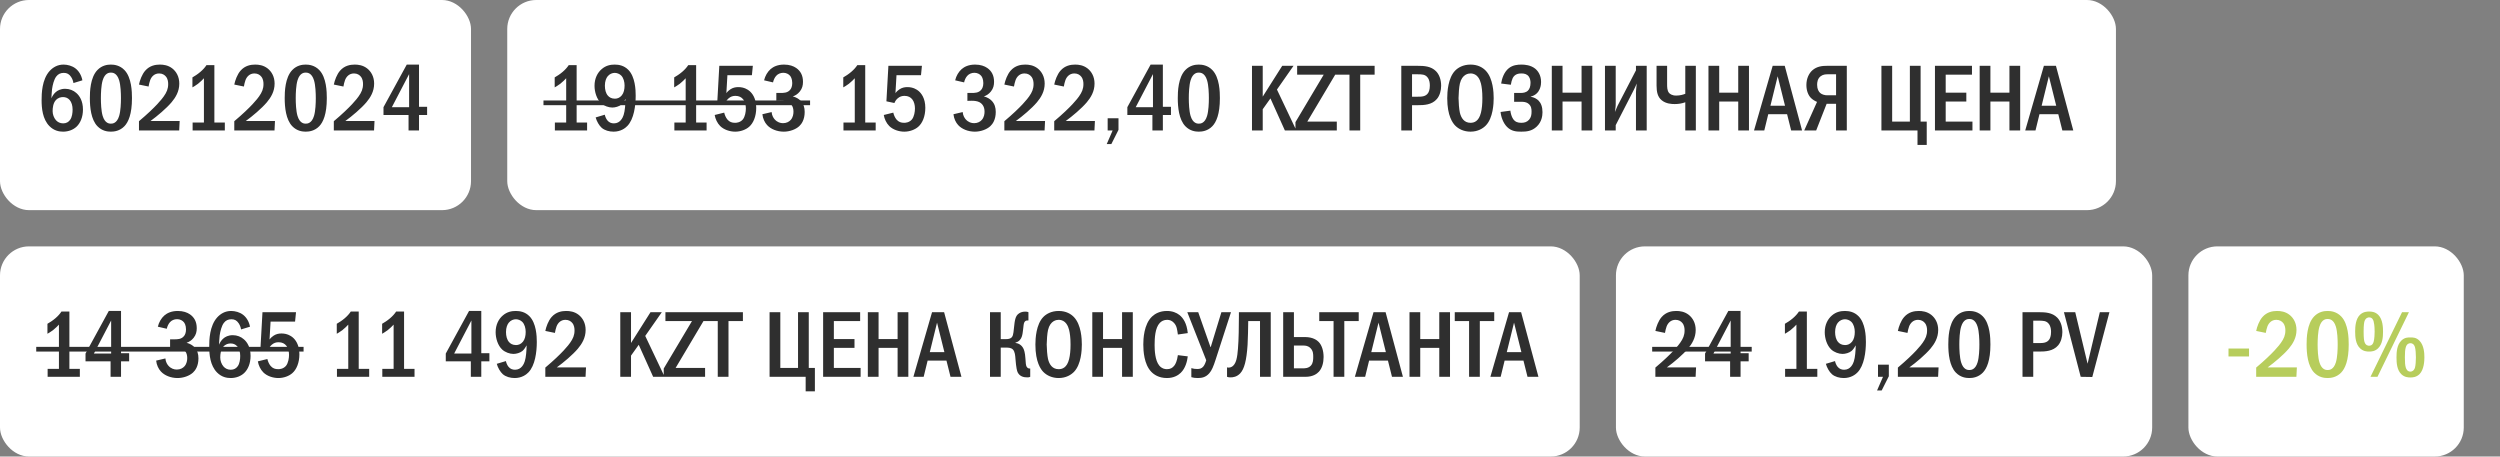 <?xml version="1.0" encoding="UTF-8"?> <svg xmlns="http://www.w3.org/2000/svg" width="345" height="63" viewBox="0 0 345 63" fill="none"><rect x="0" y="0" width="345" height="63" fill="#808080" stroke="none"/><rect width="65" height="29" rx="4" fill="white"></rect><path d="M11.37 11.084L10.135 11.461C10.096 11.188 9.992 10.889 9.81 10.616C9.55 10.226 9.251 10.057 8.809 10.057C8.354 10.057 8.029 10.213 7.769 10.551C7.444 10.967 7.262 11.734 7.184 12.293C7.132 12.696 7.106 13.372 7.093 13.567C7.223 13.255 7.431 12.943 7.652 12.748C7.925 12.488 8.367 12.254 8.991 12.254C9.589 12.254 10.135 12.475 10.525 12.826C10.967 13.203 11.448 13.918 11.448 15.114C11.448 16.167 11.084 16.986 10.564 17.48C10.135 17.883 9.485 18.169 8.705 18.169C8.185 18.169 7.457 18.052 6.82 17.402C5.871 16.44 5.741 14.932 5.741 13.827C5.741 12.917 5.78 10.98 6.846 9.797C7.301 9.303 7.925 8.913 8.77 8.913C9.316 8.913 9.953 9.082 10.421 9.446C10.876 9.797 11.24 10.382 11.37 11.084ZM8.692 13.398C8.393 13.398 8.003 13.476 7.678 13.853C7.34 14.243 7.262 14.867 7.262 15.335C7.262 15.777 7.431 16.258 7.717 16.583C7.951 16.843 8.276 17.025 8.718 17.025C9.16 17.025 9.472 16.83 9.68 16.531C9.953 16.154 10.018 15.556 10.018 15.114C10.018 14.607 9.888 14.113 9.615 13.801C9.342 13.489 9.017 13.398 8.692 13.398ZM15.3 8.913C15.755 8.913 16.535 9.004 17.172 9.667C18.173 10.694 18.212 12.696 18.212 13.541C18.212 15.777 17.705 16.856 17.172 17.415C16.535 18.078 15.755 18.169 15.3 18.169C14.832 18.169 14.078 18.078 13.441 17.415C12.557 16.492 12.401 14.802 12.401 13.541C12.401 12.683 12.44 10.707 13.441 9.667C14.078 9.004 14.832 8.913 15.3 8.913ZM15.3 10.018C15.092 10.018 14.481 10.044 14.169 11.084C13.961 11.773 13.922 12.865 13.922 13.541C13.922 14.217 13.961 15.309 14.169 15.998C14.481 17.038 15.092 17.064 15.3 17.064C15.521 17.064 16.132 17.038 16.444 15.998C16.652 15.309 16.691 14.217 16.691 13.541C16.691 12.865 16.652 11.773 16.444 11.084C16.132 10.044 15.521 10.018 15.3 10.018ZM20.504 11.942L19.178 11.669C19.295 11.084 19.594 10.265 20.036 9.758C20.66 9.043 21.453 8.913 22.064 8.913C22.545 8.913 23.195 8.991 23.78 9.446C24.326 9.875 24.742 10.577 24.742 11.539C24.742 12.631 24.222 13.463 23.676 14.113C22.948 14.971 21.713 16.011 20.764 16.7H24.794L24.729 18H19.178V16.726C21.557 14.724 22.389 13.606 22.597 13.307C23 12.735 23.208 12.267 23.208 11.604C23.208 11.305 23.169 10.889 22.896 10.564C22.727 10.356 22.428 10.135 21.96 10.135C21.284 10.135 20.894 10.603 20.725 11.058C20.634 11.279 20.543 11.708 20.504 11.942ZM28.492 8.991H29.584V16.908H31.027V18H26.581V16.908H28.141V10.798C27.972 10.98 27.673 11.292 27.322 11.565C26.997 11.812 26.685 11.981 26.555 12.059V10.681C26.854 10.512 27.283 10.239 27.66 9.914C28.024 9.602 28.284 9.303 28.492 8.991ZM33.657 11.942L32.331 11.669C32.448 11.084 32.747 10.265 33.189 9.758C33.813 9.043 34.606 8.913 35.217 8.913C35.698 8.913 36.348 8.991 36.933 9.446C37.479 9.875 37.895 10.577 37.895 11.539C37.895 12.631 37.375 13.463 36.829 14.113C36.101 14.971 34.866 16.011 33.917 16.7H37.947L37.882 18H32.331V16.726C34.71 14.724 35.542 13.606 35.75 13.307C36.153 12.735 36.361 12.267 36.361 11.604C36.361 11.305 36.322 10.889 36.049 10.564C35.88 10.356 35.581 10.135 35.113 10.135C34.437 10.135 34.047 10.603 33.878 11.058C33.787 11.279 33.696 11.708 33.657 11.942ZM42.188 8.913C42.644 8.913 43.423 9.004 44.06 9.667C45.062 10.694 45.1 12.696 45.1 13.541C45.1 15.777 44.593 16.856 44.06 17.415C43.423 18.078 42.644 18.169 42.188 18.169C41.721 18.169 40.967 18.078 40.33 17.415C39.446 16.492 39.289 14.802 39.289 13.541C39.289 12.683 39.328 10.707 40.33 9.667C40.967 9.004 41.721 8.913 42.188 8.913ZM42.188 10.018C41.98 10.018 41.37 10.044 41.057 11.084C40.849 11.773 40.81 12.865 40.81 13.541C40.81 14.217 40.849 15.309 41.057 15.998C41.37 17.038 41.98 17.064 42.188 17.064C42.41 17.064 43.02 17.038 43.333 15.998C43.541 15.309 43.58 14.217 43.58 13.541C43.58 12.865 43.541 11.773 43.333 11.084C43.02 10.044 42.41 10.018 42.188 10.018ZM47.393 11.942L46.067 11.669C46.184 11.084 46.483 10.265 46.925 9.758C47.549 9.043 48.342 8.913 48.953 8.913C49.434 8.913 50.084 8.991 50.669 9.446C51.215 9.875 51.631 10.577 51.631 11.539C51.631 12.631 51.111 13.463 50.565 14.113C49.837 14.971 48.602 16.011 47.653 16.7H51.683L51.618 18H46.067V16.726C48.446 14.724 49.278 13.606 49.486 13.307C49.889 12.735 50.097 12.267 50.097 11.604C50.097 11.305 50.058 10.889 49.785 10.564C49.616 10.356 49.317 10.135 48.849 10.135C48.173 10.135 47.783 10.603 47.614 11.058C47.523 11.279 47.432 11.708 47.393 11.942ZM56.133 8.913H57.823V14.737H58.941V15.868H57.823V18H56.38V15.868H52.922V14.789L56.133 8.913ZM56.458 14.789V10.226L54.079 14.789H56.458Z" fill="#2F2F2F"></path><rect x="70" width="222" height="29" rx="4" fill="white"></rect><path d="M78.484 8.991H79.576V16.908H81.019V18H76.573V16.908H78.133V10.798C77.964 10.98 77.665 11.292 77.314 11.565C76.989 11.812 76.677 11.981 76.547 12.059V10.681C76.846 10.512 77.275 10.239 77.652 9.914C78.016 9.602 78.276 9.303 78.484 8.991ZM82.2 16.206L83.461 15.829C83.5 16.024 83.617 16.375 83.825 16.622C84.072 16.921 84.384 17.025 84.722 17.025C85.619 17.025 85.957 16.193 86.061 15.868C86.243 15.322 86.308 14.36 86.321 13.658C86.204 13.879 85.97 14.243 85.736 14.438C85.424 14.698 84.891 14.841 84.501 14.841C83.994 14.841 83.37 14.62 82.954 14.243C82.343 13.684 82.044 12.683 82.044 11.838C82.044 10.798 82.473 10.018 83.019 9.55C83.604 9.03 84.254 8.913 84.826 8.913C85.411 8.913 86.113 9.043 86.698 9.628C87.66 10.59 87.725 12.397 87.725 13.19C87.725 14.581 87.491 16.44 86.568 17.389C86.282 17.688 85.658 18.169 84.67 18.169C84.072 18.169 83.448 18 83.032 17.636C82.681 17.324 82.343 16.739 82.2 16.206ZM84.839 10.057C84.501 10.057 84.124 10.2 83.851 10.538C83.656 10.785 83.474 11.201 83.474 11.825C83.474 12.371 83.604 12.891 83.903 13.216C84.072 13.411 84.371 13.619 84.852 13.619C85.19 13.619 85.528 13.502 85.814 13.151C86.087 12.813 86.191 12.332 86.191 11.799C86.191 11.305 86.048 10.746 85.723 10.421C85.489 10.187 85.138 10.057 84.839 10.057ZM94.975 8.991H96.067V16.908H97.51V18H93.064V16.908H94.624V10.798C94.455 10.98 94.156 11.292 93.805 11.565C93.48 11.812 93.168 11.981 93.038 12.059V10.681C93.337 10.512 93.766 10.239 94.143 9.914C94.507 9.602 94.767 9.303 94.975 8.991ZM99.264 9.082H103.892L103.762 10.382H100.382L100.239 12.852C100.408 12.618 100.616 12.436 100.824 12.306C101.175 12.085 101.526 12.02 101.89 12.02C102.696 12.02 103.203 12.371 103.411 12.54C103.788 12.852 104.36 13.541 104.36 14.88C104.36 16.063 103.957 16.999 103.385 17.493C102.93 17.896 102.202 18.169 101.461 18.169C100.707 18.169 99.888 17.896 99.381 17.389C98.978 16.986 98.718 16.414 98.627 15.868L99.94 15.543C100.005 15.842 100.161 16.232 100.382 16.492C100.681 16.843 101.019 16.947 101.435 16.947C101.656 16.947 102.15 16.908 102.514 16.479C102.826 16.089 102.93 15.413 102.93 14.971C102.93 14.503 102.813 14.048 102.579 13.736C102.332 13.411 101.981 13.229 101.487 13.229C101.136 13.229 100.837 13.32 100.538 13.58C100.304 13.788 100.174 14.009 100.096 14.217L98.991 13.983L99.264 9.082ZM106.678 11.37L105.443 11.084C105.586 10.473 105.924 9.901 106.34 9.537C106.717 9.212 107.302 8.913 108.199 8.913C108.953 8.913 109.499 9.121 109.876 9.381C110.474 9.797 110.812 10.408 110.812 11.292C110.812 11.76 110.721 12.189 110.383 12.618C110.084 12.995 109.746 13.19 109.408 13.307C109.85 13.411 110.24 13.645 110.5 13.918C110.903 14.347 111.046 14.854 111.046 15.452C111.046 16.518 110.617 17.116 110.292 17.415C109.798 17.87 108.966 18.169 108.16 18.169C107.237 18.169 106.366 17.818 105.859 17.259C105.534 16.908 105.274 16.375 105.209 15.764L106.483 15.465C106.522 15.985 106.782 16.336 106.899 16.466C107.263 16.882 107.705 16.999 108.056 16.999C108.55 16.999 108.914 16.791 109.135 16.531C109.434 16.18 109.499 15.738 109.499 15.4C109.499 14.62 109.096 14.243 108.732 14.074C108.459 13.944 108.004 13.892 107.705 13.905L107.133 13.918V12.826H107.705C108.108 12.826 108.693 12.839 109.057 12.371C109.187 12.215 109.33 11.929 109.33 11.461C109.33 10.863 109.109 10.551 109.031 10.46C108.849 10.239 108.524 10.044 108.095 10.044C107.692 10.044 107.341 10.213 107.12 10.46C106.912 10.681 106.743 11.045 106.678 11.37ZM118.309 8.991H119.401V16.908H120.844V18H116.398V16.908H117.958V10.798C117.789 10.98 117.49 11.292 117.139 11.565C116.814 11.812 116.502 11.981 116.372 12.059V10.681C116.671 10.512 117.1 10.239 117.477 9.914C117.841 9.602 118.101 9.303 118.309 8.991ZM122.598 9.082H127.226L127.096 10.382H123.716L123.573 12.852C123.742 12.618 123.95 12.436 124.158 12.306C124.509 12.085 124.86 12.02 125.224 12.02C126.03 12.02 126.537 12.371 126.745 12.54C127.122 12.852 127.694 13.541 127.694 14.88C127.694 16.063 127.291 16.999 126.719 17.493C126.264 17.896 125.536 18.169 124.795 18.169C124.041 18.169 123.222 17.896 122.715 17.389C122.312 16.986 122.052 16.414 121.961 15.868L123.274 15.543C123.339 15.842 123.495 16.232 123.716 16.492C124.015 16.843 124.353 16.947 124.769 16.947C124.99 16.947 125.484 16.908 125.848 16.479C126.16 16.089 126.264 15.413 126.264 14.971C126.264 14.503 126.147 14.048 125.913 13.736C125.666 13.411 125.315 13.229 124.821 13.229C124.47 13.229 124.171 13.32 123.872 13.58C123.638 13.788 123.508 14.009 123.43 14.217L122.325 13.983L122.598 9.082ZM133.046 11.37L131.811 11.084C131.954 10.473 132.292 9.901 132.708 9.537C133.085 9.212 133.67 8.913 134.567 8.913C135.321 8.913 135.867 9.121 136.244 9.381C136.842 9.797 137.18 10.408 137.18 11.292C137.18 11.76 137.089 12.189 136.751 12.618C136.452 12.995 136.114 13.19 135.776 13.307C136.218 13.411 136.608 13.645 136.868 13.918C137.271 14.347 137.414 14.854 137.414 15.452C137.414 16.518 136.985 17.116 136.66 17.415C136.166 17.87 135.334 18.169 134.528 18.169C133.605 18.169 132.734 17.818 132.227 17.259C131.902 16.908 131.642 16.375 131.577 15.764L132.851 15.465C132.89 15.985 133.15 16.336 133.267 16.466C133.631 16.882 134.073 16.999 134.424 16.999C134.918 16.999 135.282 16.791 135.503 16.531C135.802 16.18 135.867 15.738 135.867 15.4C135.867 14.62 135.464 14.243 135.1 14.074C134.827 13.944 134.372 13.892 134.073 13.905L133.501 13.918V12.826H134.073C134.476 12.826 135.061 12.839 135.425 12.371C135.555 12.215 135.698 11.929 135.698 11.461C135.698 10.863 135.477 10.551 135.399 10.46C135.217 10.239 134.892 10.044 134.463 10.044C134.06 10.044 133.709 10.213 133.488 10.46C133.28 10.681 133.111 11.045 133.046 11.37ZM139.927 11.942L138.601 11.669C138.718 11.084 139.017 10.265 139.459 9.758C140.083 9.043 140.876 8.913 141.487 8.913C141.968 8.913 142.618 8.991 143.203 9.446C143.749 9.875 144.165 10.577 144.165 11.539C144.165 12.631 143.645 13.463 143.099 14.113C142.371 14.971 141.136 16.011 140.187 16.7H144.217L144.152 18H138.601V16.726C140.98 14.724 141.812 13.606 142.02 13.307C142.423 12.735 142.631 12.267 142.631 11.604C142.631 11.305 142.592 10.889 142.319 10.564C142.15 10.356 141.851 10.135 141.383 10.135C140.707 10.135 140.317 10.603 140.148 11.058C140.057 11.279 139.966 11.708 139.927 11.942ZM146.808 11.942L145.482 11.669C145.599 11.084 145.898 10.265 146.34 9.758C146.964 9.043 147.757 8.913 148.368 8.913C148.849 8.913 149.499 8.991 150.084 9.446C150.63 9.875 151.046 10.577 151.046 11.539C151.046 12.631 150.526 13.463 149.98 14.113C149.252 14.971 148.017 16.011 147.068 16.7H151.098L151.033 18H145.482V16.726C147.861 14.724 148.693 13.606 148.901 13.307C149.304 12.735 149.512 12.267 149.512 11.604C149.512 11.305 149.473 10.889 149.2 10.564C149.031 10.356 148.732 10.135 148.264 10.135C147.588 10.135 147.198 10.603 147.029 11.058C146.938 11.279 146.847 11.708 146.808 11.942ZM152.857 16.323H154.352V17.922L153.364 19.885H152.727L153.546 18H152.857V16.323ZM158.785 8.913H160.475V14.737H161.593V15.868H160.475V18H159.032V15.868H155.574V14.789L158.785 8.913ZM159.11 14.789V10.226L156.731 14.789H159.11ZM165.433 8.913C165.888 8.913 166.668 9.004 167.305 9.667C168.306 10.694 168.345 12.696 168.345 13.541C168.345 15.777 167.838 16.856 167.305 17.415C166.668 18.078 165.888 18.169 165.433 18.169C164.965 18.169 164.211 18.078 163.574 17.415C162.69 16.492 162.534 14.802 162.534 13.541C162.534 12.683 162.573 10.707 163.574 9.667C164.211 9.004 164.965 8.913 165.433 8.913ZM165.433 10.018C165.225 10.018 164.614 10.044 164.302 11.084C164.094 11.773 164.055 12.865 164.055 13.541C164.055 14.217 164.094 15.309 164.302 15.998C164.614 17.038 165.225 17.064 165.433 17.064C165.654 17.064 166.265 17.038 166.577 15.998C166.785 15.309 166.824 14.217 166.824 13.541C166.824 12.865 166.785 11.773 166.577 11.084C166.265 10.044 165.654 10.018 165.433 10.018ZM172.774 9.082H174.256V13.333L176.947 9.082H178.507L176.219 12.358L178.897 18H177.311L175.322 13.58L174.256 15.075V18H172.774V9.082ZM179.006 9.082H184.375V10.109L180.41 16.778H184.479V18H178.772V16.856L182.672 10.304H179.006V9.082ZM184.251 9.082H189.698V10.304H187.709V18H186.227V10.304H184.251V9.082ZM193.379 9.082H195.602C196.538 9.082 197.474 9.134 198.163 9.823C198.579 10.239 198.878 10.928 198.878 11.838C198.878 12.475 198.696 13.19 198.293 13.658C197.604 14.477 196.499 14.516 195.641 14.516H194.861V18H193.379V9.082ZM194.861 10.252V13.346H195.602C196.2 13.346 196.759 13.333 197.084 12.826C197.162 12.696 197.318 12.397 197.318 11.812C197.318 11.5 197.279 11.045 197.019 10.707C196.681 10.252 196.213 10.252 195.602 10.252H194.861ZM202.93 8.913C203.97 8.913 204.646 9.342 205.049 9.771C206.05 10.837 206.128 12.774 206.128 13.541C206.128 14.282 206.05 16.271 205.049 17.311C204.659 17.714 203.957 18.169 202.93 18.169C202.033 18.169 201.292 17.818 200.811 17.324C200.486 16.986 199.719 16.011 199.719 13.554C199.719 12.696 199.823 10.759 200.811 9.745C201.188 9.355 201.89 8.913 202.93 8.913ZM202.93 10.135C202.67 10.135 201.773 10.213 201.461 11.539C201.357 11.994 201.279 12.995 201.279 13.541C201.279 14.087 201.357 15.088 201.461 15.543C201.643 16.31 202.072 16.947 202.93 16.947C203.411 16.947 204.074 16.765 204.373 15.543C204.503 15.01 204.568 14.373 204.568 13.541C204.568 12.579 204.477 11.981 204.373 11.539C204.243 11.032 203.918 10.135 202.93 10.135ZM208.495 11.695L207.156 11.526C207.26 10.863 207.546 9.94 208.222 9.407C208.768 8.978 209.405 8.913 209.977 8.913C210.458 8.913 211.238 8.991 211.836 9.459C212.226 9.771 212.668 10.356 212.668 11.318C212.668 11.591 212.642 12.969 211.238 13.333V13.359C211.667 13.411 212.057 13.619 212.33 13.892C212.655 14.23 212.863 14.737 212.863 15.478C212.863 15.985 212.759 16.804 212.083 17.454C211.394 18.117 210.627 18.169 209.938 18.169C209.275 18.169 208.586 18.13 207.975 17.519C207.455 16.999 207.143 16.154 207.078 15.452L208.43 15.27C208.469 15.621 208.599 16.115 208.807 16.414C209.093 16.83 209.444 16.947 209.938 16.947C210.354 16.947 210.705 16.856 211.004 16.531C211.29 16.206 211.355 15.842 211.355 15.4C211.355 15.036 211.316 14.633 210.952 14.334C210.627 14.061 210.263 14.048 209.912 14.048H208.95V12.826H209.873C210.159 12.826 210.575 12.787 210.861 12.501C211.069 12.293 211.212 11.942 211.212 11.422C211.212 11.201 211.173 10.837 210.965 10.551C210.718 10.226 210.367 10.135 209.964 10.135C209.587 10.135 209.054 10.2 208.755 10.772C208.651 10.98 208.534 11.396 208.495 11.695ZM214.148 9.082H215.63V12.787H218.256V9.082H219.738V18H218.256V14.009H215.63V18H214.148V9.082ZM221.486 9.082H222.968V14.373C222.968 14.763 222.903 15.01 222.864 15.452C223.137 14.776 223.189 14.672 223.215 14.62L225.763 9.706V9.082H227.245V18H225.763V12.683C225.763 12.449 225.802 12.319 225.867 11.526C225.581 12.15 225.711 11.942 225.451 12.436L222.968 17.272V18H221.486V9.082ZM228.605 9.082H230.061V11.63C230.061 11.968 230.061 12.501 230.321 12.813C230.438 12.956 230.737 13.19 231.309 13.19C231.868 13.19 232.31 13.047 232.57 12.943V9.082H234.026V18H232.57V14.113C232.102 14.282 231.647 14.36 231.114 14.36C230.672 14.36 229.905 14.321 229.32 13.84C228.761 13.385 228.605 12.696 228.605 11.812V9.082ZM235.768 9.082H237.25V12.787H239.876V9.082H241.358V18H239.876V14.009H237.25V18H235.768V9.082ZM244.63 9.082H246.294L248.686 18H247.178L246.619 15.764H244.019L243.473 18H242.056L244.63 9.082ZM246.333 14.594L245.319 10.525L244.318 14.594H246.333ZM254.859 9.082V18H253.377V14.321H252.077L250.634 18H248.983L250.751 14.061C250.491 13.957 250.153 13.762 249.919 13.528C249.516 13.125 249.282 12.475 249.282 11.734C249.282 10.837 249.633 10.135 250.088 9.719C250.738 9.134 251.518 9.082 252.155 9.082H254.859ZM253.377 10.252H252.207C251.921 10.252 251.57 10.278 251.245 10.525C250.816 10.863 250.764 11.357 250.764 11.708C250.764 12.306 250.985 12.644 251.18 12.826C251.427 13.047 251.817 13.151 252.155 13.151H253.377V10.252ZM259.636 9.082H261.118V16.778H263.562V9.082H265.044V16.778H265.889V20.002H264.615V18H259.636V9.082ZM267.024 9.082H272.133V10.304H268.506V12.787H271.353V14.009H268.506V16.778H272.198V18H267.024V9.082ZM273.194 9.082H274.676V12.787H277.302V9.082H278.784V18H277.302V14.009H274.676V18H273.194V9.082ZM282.056 9.082H283.72L286.112 18H284.604L284.045 15.764H281.445L280.899 18H279.482L282.056 9.082ZM283.759 14.594L282.745 10.525L281.744 14.594H283.759Z" fill="#2F2F2F"></path><path d="M75 13.866H111.791V14.516H75V13.866Z" fill="#2F2F2F"></path><rect y="34" width="218" height="29" rx="4" fill="white"></rect><path d="M8.484 42.991H9.576V50.908H11.019V52H6.573V50.908H8.133V44.798C7.964 44.98 7.665 45.292 7.314 45.565C6.989 45.812 6.677 45.981 6.547 46.059V44.681C6.846 44.512 7.275 44.239 7.652 43.914C8.016 43.602 8.276 43.303 8.484 42.991ZM15.013 42.913H16.703V48.737H17.821V49.868H16.703V52H15.26V49.868H11.802V48.789L15.013 42.913ZM15.338 48.789V44.226L12.959 48.789H15.338ZM23.017 45.37L21.782 45.084C21.925 44.473 22.263 43.901 22.679 43.537C23.056 43.212 23.641 42.913 24.538 42.913C25.292 42.913 25.838 43.121 26.215 43.381C26.813 43.797 27.151 44.408 27.151 45.292C27.151 45.76 27.06 46.189 26.722 46.618C26.423 46.995 26.085 47.19 25.747 47.307C26.189 47.411 26.579 47.645 26.839 47.918C27.242 48.347 27.385 48.854 27.385 49.452C27.385 50.518 26.956 51.116 26.631 51.415C26.137 51.87 25.305 52.169 24.499 52.169C23.576 52.169 22.705 51.818 22.198 51.259C21.873 50.908 21.613 50.375 21.548 49.764L22.822 49.465C22.861 49.985 23.121 50.336 23.238 50.466C23.602 50.882 24.044 50.999 24.395 50.999C24.889 50.999 25.253 50.791 25.474 50.531C25.773 50.18 25.838 49.738 25.838 49.4C25.838 48.62 25.435 48.243 25.071 48.074C24.798 47.944 24.343 47.892 24.044 47.905L23.472 47.918V46.826H24.044C24.447 46.826 25.032 46.839 25.396 46.371C25.526 46.215 25.669 45.929 25.669 45.461C25.669 44.863 25.448 44.551 25.37 44.46C25.188 44.239 24.863 44.044 24.434 44.044C24.031 44.044 23.68 44.213 23.459 44.46C23.251 44.681 23.082 45.045 23.017 45.37ZM34.501 45.084L33.266 45.461C33.227 45.188 33.123 44.889 32.941 44.616C32.681 44.226 32.382 44.057 31.94 44.057C31.485 44.057 31.16 44.213 30.9 44.551C30.575 44.967 30.393 45.734 30.315 46.293C30.263 46.696 30.237 47.372 30.224 47.567C30.354 47.255 30.562 46.943 30.783 46.748C31.056 46.488 31.498 46.254 32.122 46.254C32.72 46.254 33.266 46.475 33.656 46.826C34.098 47.203 34.579 47.918 34.579 49.114C34.579 50.167 34.215 50.986 33.695 51.48C33.266 51.883 32.616 52.169 31.836 52.169C31.316 52.169 30.588 52.052 29.951 51.402C29.002 50.44 28.872 48.932 28.872 47.827C28.872 46.917 28.911 44.98 29.977 43.797C30.432 43.303 31.056 42.913 31.901 42.913C32.447 42.913 33.084 43.082 33.552 43.446C34.007 43.797 34.371 44.382 34.501 45.084ZM31.823 47.398C31.524 47.398 31.134 47.476 30.809 47.853C30.471 48.243 30.393 48.867 30.393 49.335C30.393 49.777 30.562 50.258 30.848 50.583C31.082 50.843 31.407 51.025 31.849 51.025C32.291 51.025 32.603 50.83 32.811 50.531C33.084 50.154 33.149 49.556 33.149 49.114C33.149 48.607 33.019 48.113 32.746 47.801C32.473 47.489 32.148 47.398 31.823 47.398ZM36.221 43.082H40.849L40.719 44.382H37.339L37.196 46.852C37.365 46.618 37.573 46.436 37.781 46.306C38.132 46.085 38.483 46.02 38.847 46.02C39.653 46.02 40.16 46.371 40.368 46.54C40.745 46.852 41.317 47.541 41.317 48.88C41.317 50.063 40.914 50.999 40.342 51.493C39.887 51.896 39.159 52.169 38.418 52.169C37.664 52.169 36.845 51.896 36.338 51.389C35.935 50.986 35.675 50.414 35.584 49.868L36.897 49.543C36.962 49.842 37.118 50.232 37.339 50.492C37.638 50.843 37.976 50.947 38.392 50.947C38.613 50.947 39.107 50.908 39.471 50.479C39.783 50.089 39.887 49.413 39.887 48.971C39.887 48.503 39.77 48.048 39.536 47.736C39.289 47.411 38.938 47.229 38.444 47.229C38.093 47.229 37.794 47.32 37.495 47.58C37.261 47.788 37.131 48.009 37.053 48.217L35.948 47.983L36.221 43.082ZM48.411 42.991H49.503V50.908H50.946V52H46.5V50.908H48.06V44.798C47.891 44.98 47.592 45.292 47.241 45.565C46.916 45.812 46.604 45.981 46.474 46.059V44.681C46.773 44.512 47.202 44.239 47.579 43.914C47.943 43.602 48.203 43.303 48.411 42.991ZM54.669 42.991H55.761V50.908H57.205V52H52.758V50.908H54.319V44.798C54.15 44.98 53.85 45.292 53.499 45.565C53.175 45.812 52.862 45.981 52.733 46.059V44.681C53.032 44.512 53.461 44.239 53.837 43.914C54.202 43.602 54.462 43.303 54.669 42.991ZM64.728 42.913H66.418V48.737H67.536V49.868H66.418V52H64.975V49.868H61.517V48.789L64.728 42.913ZM65.053 48.789V44.226L62.674 48.789H65.053ZM68.554 50.206L69.815 49.829C69.854 50.024 69.971 50.375 70.179 50.622C70.426 50.921 70.738 51.025 71.076 51.025C71.973 51.025 72.311 50.193 72.415 49.868C72.597 49.322 72.662 48.36 72.675 47.658C72.558 47.879 72.324 48.243 72.09 48.438C71.778 48.698 71.245 48.841 70.855 48.841C70.348 48.841 69.724 48.62 69.308 48.243C68.697 47.684 68.398 46.683 68.398 45.838C68.398 44.798 68.827 44.018 69.373 43.55C69.958 43.03 70.608 42.913 71.18 42.913C71.765 42.913 72.467 43.043 73.052 43.628C74.014 44.59 74.079 46.397 74.079 47.19C74.079 48.581 73.845 50.44 72.922 51.389C72.636 51.688 72.012 52.169 71.024 52.169C70.426 52.169 69.802 52 69.386 51.636C69.035 51.324 68.697 50.739 68.554 50.206ZM71.193 44.057C70.855 44.057 70.478 44.2 70.205 44.538C70.01 44.785 69.828 45.201 69.828 45.825C69.828 46.371 69.958 46.891 70.257 47.216C70.426 47.411 70.725 47.619 71.206 47.619C71.544 47.619 71.882 47.502 72.168 47.151C72.441 46.813 72.545 46.332 72.545 45.799C72.545 45.305 72.402 44.746 72.077 44.421C71.843 44.187 71.492 44.057 71.193 44.057ZM76.579 45.942L75.254 45.669C75.371 45.084 75.669 44.265 76.112 43.758C76.736 43.043 77.528 42.913 78.139 42.913C78.621 42.913 79.27 42.991 79.856 43.446C80.401 43.875 80.817 44.577 80.817 45.539C80.817 46.631 80.297 47.463 79.751 48.113C79.023 48.971 77.788 50.011 76.84 50.7H80.87L80.805 52H75.254V50.726C77.632 48.724 78.465 47.606 78.672 47.307C79.076 46.735 79.284 46.267 79.284 45.604C79.284 45.305 79.245 44.889 78.972 44.564C78.802 44.356 78.504 44.135 78.035 44.135C77.359 44.135 76.969 44.603 76.8 45.058C76.71 45.279 76.618 45.708 76.579 45.942ZM85.598 43.082H87.08V47.333L89.771 43.082H91.331L89.043 46.358L91.721 52H90.135L88.146 47.58L87.08 49.075V52H85.598V43.082ZM91.829 43.082H97.198V44.109L93.233 50.778H97.302V52H91.595V50.856L95.495 44.304H91.829V43.082ZM97.074 43.082H102.521V44.304H100.532V52H99.05V44.304H97.074V43.082ZM106.202 43.082H107.684V50.778H110.128V43.082H111.61V50.778H112.455V54.002H111.181V52H106.202V43.082ZM113.591 43.082H118.7V44.304H115.073V46.787H117.92V48.009H115.073V50.778H118.765V52H113.591V43.082ZM119.761 43.082H121.243V46.787H123.869V43.082H125.351V52H123.869V48.009H121.243V52H119.761V43.082ZM128.623 43.082H130.287L132.679 52H131.171L130.612 49.764H128.012L127.466 52H126.049L128.623 43.082ZM130.326 48.594L129.312 44.525L128.311 48.594H130.326ZM138.102 43.082V46.8H138.843C139.532 46.8 139.701 46.501 139.779 46.254C139.844 46.059 139.87 45.799 139.948 45.071C139.987 44.733 140.013 44.382 140.117 44.005C140.208 43.693 140.325 43.446 140.637 43.238C140.936 43.043 141.235 43.004 141.508 43.004C141.677 43.004 141.781 43.017 141.924 43.082V44.226H141.82C141.625 44.226 141.339 44.252 141.261 44.837C141.183 45.396 141.196 45.539 141.118 45.994C141.066 46.306 140.988 46.657 140.728 46.93C140.65 47.021 140.455 47.203 140.13 47.281V47.32C140.559 47.372 141.001 47.619 141.235 48.113C141.313 48.269 141.456 48.633 141.508 49.465C141.547 50.063 141.56 50.401 141.677 50.609C141.807 50.83 141.976 50.856 142.119 50.856H142.171V52C142.041 52.065 141.95 52.078 141.781 52.078C141.287 52.078 140.741 51.974 140.442 51.389C140.351 51.194 140.234 50.817 140.13 49.478C140.104 49.153 140.078 48.516 139.766 48.217C139.506 47.97 139.103 47.97 138.843 47.97H138.102V52H136.62V43.082H138.102ZM146.096 42.913C147.136 42.913 147.812 43.342 148.215 43.771C149.216 44.837 149.294 46.774 149.294 47.541C149.294 48.282 149.216 50.271 148.215 51.311C147.825 51.714 147.123 52.169 146.096 52.169C145.199 52.169 144.458 51.818 143.977 51.324C143.652 50.986 142.885 50.011 142.885 47.554C142.885 46.696 142.989 44.759 143.977 43.745C144.354 43.355 145.056 42.913 146.096 42.913ZM146.096 44.135C145.836 44.135 144.939 44.213 144.627 45.539C144.523 45.994 144.445 46.995 144.445 47.541C144.445 48.087 144.523 49.088 144.627 49.543C144.809 50.31 145.238 50.947 146.096 50.947C146.577 50.947 147.24 50.765 147.539 49.543C147.669 49.01 147.734 48.373 147.734 47.541C147.734 46.579 147.643 45.981 147.539 45.539C147.409 45.032 147.084 44.135 146.096 44.135ZM150.737 43.082H152.219V46.787H154.845V43.082H156.327V52H154.845V48.009H152.219V52H150.737V43.082ZM162.547 49.01L163.912 49.179C163.834 49.842 163.6 50.817 162.937 51.454C162.573 51.805 161.962 52.169 161.039 52.169C159.921 52.169 159.232 51.688 158.855 51.285C157.88 50.245 157.776 48.451 157.776 47.541C157.776 46.813 157.841 44.746 158.998 43.667C159.401 43.29 160.064 42.913 161.039 42.913C161.78 42.913 162.352 43.147 162.768 43.472C163.288 43.888 163.782 44.629 163.912 45.968L162.547 46.163C162.443 45.487 162.417 45.006 162.014 44.564C161.741 44.265 161.429 44.135 161.065 44.135C160.623 44.135 160.285 44.317 160.051 44.564C159.401 45.24 159.336 46.657 159.336 47.619C159.336 48.295 159.388 49.725 159.973 50.44C160.311 50.856 160.714 50.947 161.039 50.947C161.52 50.947 161.819 50.765 162.066 50.44C162.222 50.232 162.43 49.842 162.547 49.01ZM163.846 43.082H165.354L167.044 47.892H167.083L168.552 43.082H169.878L167.772 49.582C167.46 50.557 167.226 51.129 166.875 51.519C166.381 52.078 165.848 52.169 165.276 52.169C164.938 52.169 164.678 52.13 164.405 52.052V50.804C164.691 50.895 164.938 50.921 165.211 50.921C165.575 50.921 165.822 50.856 166.056 50.583C166.238 50.375 166.394 49.972 166.459 49.712L163.846 43.082ZM170.969 43.082H175.363V52H173.881V44.304H172.256C172.243 45.175 172.217 46.8 172.165 47.593C172.022 49.764 171.71 50.921 171.151 51.519C170.683 52.013 170.163 52.078 169.812 52.078C169.63 52.078 169.487 52.065 169.331 52V50.7C169.578 50.765 169.786 50.713 169.942 50.635C170.631 50.297 170.748 49.218 170.839 48.113C170.943 46.93 170.969 44.889 170.969 43.615V43.082ZM177.079 43.082H178.561V46.514H180.095C181.2 46.514 181.772 46.969 181.98 47.19C182.422 47.645 182.656 48.425 182.656 49.27C182.656 50.037 182.461 50.804 182.006 51.298C181.72 51.61 181.148 52 180.16 52H177.079V43.082ZM178.561 47.684V50.83H179.822C180.056 50.83 180.576 50.83 180.914 50.44C181.213 50.102 181.226 49.621 181.226 49.244C181.226 48.841 181.213 48.412 180.849 48.048C180.537 47.723 180.173 47.684 179.835 47.684H178.561ZM182.056 43.082H187.503V44.304H185.514V52H184.032V44.304H182.056V43.082ZM189.547 43.082H191.211L193.603 52H192.095L191.536 49.764H188.936L188.39 52H186.973L189.547 43.082ZM191.25 48.594L190.236 44.525L189.235 48.594H191.25ZM194.511 43.082H195.993V46.787H198.619V43.082H200.101V52H198.619V48.009H195.993V52H194.511V43.082ZM200.757 43.082H206.204V44.304H204.215V52H202.733V44.304H200.757V43.082ZM208.248 43.082H209.912L212.304 52H210.796L210.237 49.764H207.637L207.091 52H205.674L208.248 43.082ZM209.951 48.594L208.937 44.525L207.936 48.594H209.951Z" fill="#2F2F2F"></path><path d="M5 47.866H41.893V48.516H5V47.866Z" fill="#2F2F2F"></path><rect x="223" y="34" width="74" height="29" rx="4" fill="white"></rect><path d="M229.768 45.942L228.442 45.669C228.559 45.084 228.858 44.265 229.3 43.758C229.924 43.043 230.717 42.913 231.328 42.913C231.809 42.913 232.459 42.991 233.044 43.446C233.59 43.875 234.006 44.577 234.006 45.539C234.006 46.631 233.486 47.463 232.94 48.113C232.212 48.971 230.977 50.011 230.028 50.7H234.058L233.993 52H228.442V50.726C230.821 48.724 231.653 47.606 231.861 47.307C232.264 46.735 232.472 46.267 232.472 45.604C232.472 45.305 232.433 44.889 232.16 44.564C231.991 44.356 231.692 44.135 231.224 44.135C230.548 44.135 230.158 44.603 229.989 45.058C229.898 45.279 229.807 45.708 229.768 45.942ZM238.508 42.913H240.198V48.737H241.316V49.868H240.198V52H238.755V49.868H235.297V48.789L238.508 42.913ZM238.833 48.789V44.226L236.454 48.789H238.833ZM248.255 42.991H249.347V50.908H250.79V52H246.344V50.908H247.904V44.798C247.735 44.98 247.436 45.292 247.085 45.565C246.76 45.812 246.448 45.981 246.318 46.059V44.681C246.617 44.512 247.046 44.239 247.423 43.914C247.787 43.602 248.047 43.303 248.255 42.991ZM251.97 50.206L253.231 49.829C253.27 50.024 253.387 50.375 253.595 50.622C253.842 50.921 254.154 51.025 254.492 51.025C255.389 51.025 255.727 50.193 255.831 49.868C256.013 49.322 256.078 48.36 256.091 47.658C255.974 47.879 255.74 48.243 255.506 48.438C255.194 48.698 254.661 48.841 254.271 48.841C253.764 48.841 253.14 48.62 252.724 48.243C252.113 47.684 251.814 46.683 251.814 45.838C251.814 44.798 252.243 44.018 252.789 43.55C253.374 43.03 254.024 42.913 254.596 42.913C255.181 42.913 255.883 43.043 256.468 43.628C257.43 44.59 257.495 46.397 257.495 47.19C257.495 48.581 257.261 50.44 256.338 51.389C256.052 51.688 255.428 52.169 254.44 52.169C253.842 52.169 253.218 52 252.802 51.636C252.451 51.324 252.113 50.739 251.97 50.206ZM254.609 44.057C254.271 44.057 253.894 44.2 253.621 44.538C253.426 44.785 253.244 45.201 253.244 45.825C253.244 46.371 253.374 46.891 253.673 47.216C253.842 47.411 254.141 47.619 254.622 47.619C254.96 47.619 255.298 47.502 255.584 47.151C255.857 46.813 255.961 46.332 255.961 45.799C255.961 45.305 255.818 44.746 255.493 44.421C255.259 44.187 254.908 44.057 254.609 44.057ZM259.164 50.323H260.659V51.922L259.671 53.885H259.034L259.853 52H259.164V50.323ZM263.233 45.942L261.907 45.669C262.024 45.084 262.323 44.265 262.765 43.758C263.389 43.043 264.182 42.913 264.793 42.913C265.274 42.913 265.924 42.991 266.509 43.446C267.055 43.875 267.471 44.577 267.471 45.539C267.471 46.631 266.951 47.463 266.405 48.113C265.677 48.971 264.442 50.011 263.493 50.7H267.523L267.458 52H261.907V50.726C264.286 48.724 265.118 47.606 265.326 47.307C265.729 46.735 265.937 46.267 265.937 45.604C265.937 45.305 265.898 44.889 265.625 44.564C265.456 44.356 265.157 44.135 264.689 44.135C264.013 44.135 263.623 44.603 263.454 45.058C263.363 45.279 263.272 45.708 263.233 45.942ZM271.765 42.913C272.22 42.913 273 43.004 273.637 43.667C274.638 44.694 274.677 46.696 274.677 47.541C274.677 49.777 274.17 50.856 273.637 51.415C273 52.078 272.22 52.169 271.765 52.169C271.297 52.169 270.543 52.078 269.906 51.415C269.022 50.492 268.866 48.802 268.866 47.541C268.866 46.683 268.905 44.707 269.906 43.667C270.543 43.004 271.297 42.913 271.765 42.913ZM271.765 44.018C271.557 44.018 270.946 44.044 270.634 45.084C270.426 45.773 270.387 46.865 270.387 47.541C270.387 48.217 270.426 49.309 270.634 49.998C270.946 51.038 271.557 51.064 271.765 51.064C271.986 51.064 272.597 51.038 272.909 49.998C273.117 49.309 273.156 48.217 273.156 47.541C273.156 46.865 273.117 45.773 272.909 45.084C272.597 44.044 271.986 44.018 271.765 44.018ZM279.106 43.082H281.329C282.265 43.082 283.201 43.134 283.89 43.823C284.306 44.239 284.605 44.928 284.605 45.838C284.605 46.475 284.423 47.19 284.02 47.658C283.331 48.477 282.226 48.516 281.368 48.516H280.588V52H279.106V43.082ZM280.588 44.252V47.346H281.329C281.927 47.346 282.486 47.333 282.811 46.826C282.889 46.696 283.045 46.397 283.045 45.812C283.045 45.5 283.006 45.045 282.746 44.707C282.408 44.252 281.94 44.252 281.329 44.252H280.588ZM284.823 43.082H286.383L288.086 50.193L289.776 43.082H291.102L288.736 52.026L287.137 52L284.823 43.082Z" fill="#2F2F2F"></path><path d="M228 47.866H241.736V48.516H228V47.866Z" fill="#2F2F2F"></path><rect x="302" y="34" width="38" height="29" rx="4" fill="white"></rect><path d="M307.533 48.1H310.367V49.192H307.533V48.1ZM312.678 45.942L311.352 45.669C311.469 45.084 311.768 44.265 312.21 43.758C312.834 43.043 313.627 42.913 314.238 42.913C314.719 42.913 315.369 42.991 315.954 43.446C316.5 43.875 316.916 44.577 316.916 45.539C316.916 46.631 316.396 47.463 315.85 48.113C315.122 48.971 313.887 50.011 312.938 50.7H316.968L316.903 52H311.352V50.726C313.731 48.724 314.563 47.606 314.771 47.307C315.174 46.735 315.382 46.267 315.382 45.604C315.382 45.305 315.343 44.889 315.07 44.564C314.901 44.356 314.602 44.135 314.134 44.135C313.458 44.135 313.068 44.603 312.899 45.058C312.808 45.279 312.717 45.708 312.678 45.942ZM321.21 42.913C321.665 42.913 322.445 43.004 323.082 43.667C324.083 44.694 324.122 46.696 324.122 47.541C324.122 49.777 323.615 50.856 323.082 51.415C322.445 52.078 321.665 52.169 321.21 52.169C320.742 52.169 319.988 52.078 319.351 51.415C318.467 50.492 318.311 48.802 318.311 47.541C318.311 46.683 318.35 44.707 319.351 43.667C319.988 43.004 320.742 42.913 321.21 42.913ZM321.21 44.018C321.002 44.018 320.391 44.044 320.079 45.084C319.871 45.773 319.832 46.865 319.832 47.541C319.832 48.217 319.871 49.309 320.079 49.998C320.391 51.038 321.002 51.064 321.21 51.064C321.431 51.064 322.042 51.038 322.354 49.998C322.562 49.309 322.601 48.217 322.601 47.541C322.601 46.865 322.562 45.773 322.354 45.084C322.042 44.044 321.431 44.018 321.21 44.018ZM326.934 42.991C327.246 42.991 327.753 43.017 328.195 43.446C328.845 44.083 328.858 45.266 328.858 45.799C328.858 46.553 328.78 47.476 328.182 48.061C327.74 48.49 327.259 48.516 326.934 48.516C326.635 48.516 326.128 48.49 325.686 48.061C325.088 47.489 325.01 46.54 325.01 45.76C325.01 45.032 325.088 44.005 325.686 43.433C326.128 43.017 326.648 42.991 326.934 42.991ZM326.934 43.797C326.817 43.797 326.453 43.849 326.297 44.343C326.258 44.486 326.18 44.798 326.18 45.76C326.18 46.696 326.245 47.008 326.297 47.177C326.453 47.684 326.804 47.71 326.934 47.71C327.142 47.71 327.415 47.645 327.558 47.177C327.675 46.774 327.701 46.085 327.701 45.76C327.701 44.915 327.597 44.499 327.558 44.343C327.519 44.187 327.389 43.797 326.934 43.797ZM331.484 43.082H332.433L328.091 52H327.129L331.484 43.082ZM332.641 46.566C332.966 46.566 333.434 46.553 333.889 47.021C334.526 47.671 334.565 48.789 334.565 49.322C334.565 49.751 334.526 50.999 333.889 51.636C333.447 52.065 332.927 52.091 332.641 52.091C332.329 52.091 331.822 52.065 331.38 51.636C330.769 51.038 330.717 50.063 330.717 49.322C330.717 48.542 330.782 47.606 331.38 47.008C331.835 46.553 332.303 46.566 332.641 46.566ZM332.641 47.359C332.407 47.359 332.134 47.476 332.004 47.905C331.9 48.243 331.874 48.646 331.874 49.322C331.874 49.998 331.9 50.401 332.004 50.739C332.056 50.895 332.199 51.285 332.641 51.285C332.784 51.285 333.122 51.207 333.265 50.739C333.356 50.44 333.395 49.738 333.395 49.322C333.395 48.88 333.356 48.217 333.265 47.905C333.135 47.463 332.849 47.359 332.641 47.359Z" fill="#B7CD5C"></path></svg> 